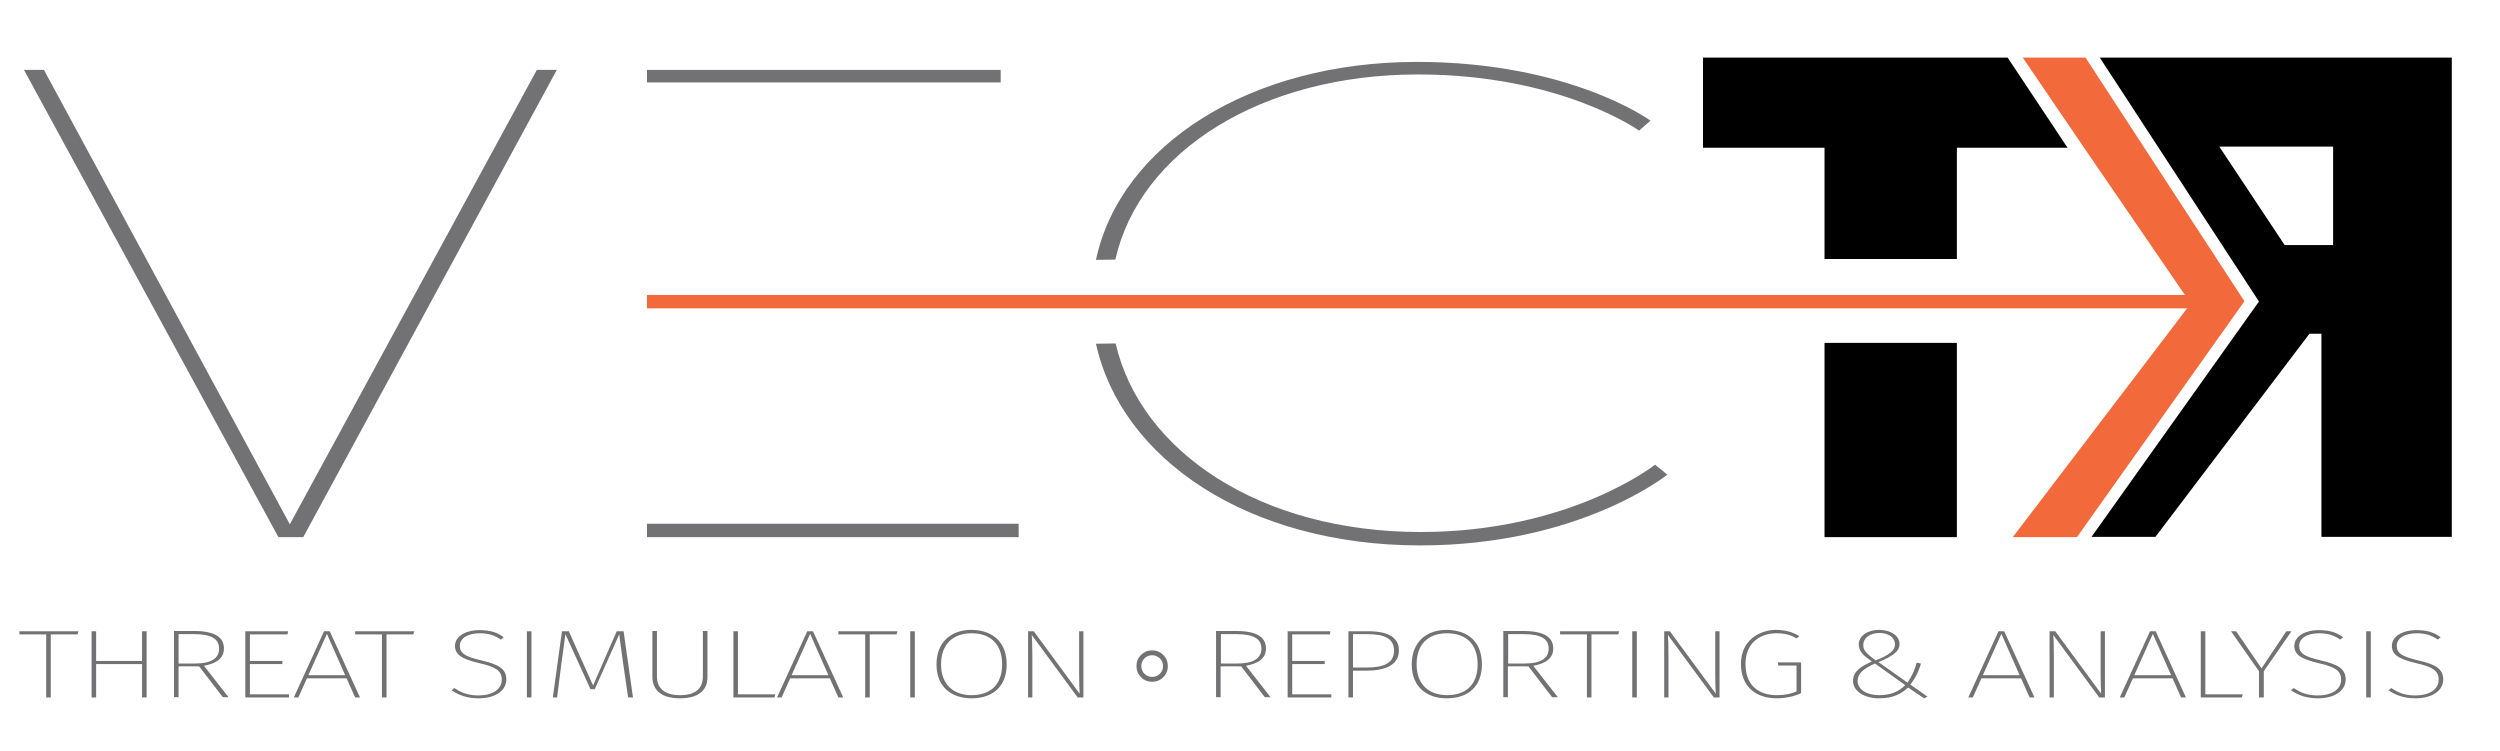 <?xml version="1.0" encoding="utf-8"?>
<!-- Generator: Adobe Illustrator 24.0.2, SVG Export Plug-In . SVG Version: 6.00 Build 0)  -->
<svg version="1.1" xmlns="http://www.w3.org/2000/svg" xmlns:xlink="http://www.w3.org/1999/xlink" x="0px" y="0px"
	 viewBox="0 0 876.4 263.1" style="enable-background:new 0 0 876.4 263.1;" xml:space="preserve">
<style type="text/css">
	.st0{fill:#727174;}
	.st1{fill:#F26A3B;}
</style>
<g id="elipsis">
	<g>
		<path class="st0" d="M403.9,228c1.5,0,2.8,0.5,3.9,1.6c1.1,1.1,1.6,2.4,1.6,3.9s-0.5,2.8-1.6,3.9c-1.1,1.1-2.4,1.6-3.9,1.6
			s-2.8-0.5-3.9-1.6c-1.1-1.1-1.6-2.4-1.6-3.9s0.5-2.8,1.6-3.9C401,228.6,402.3,228,403.9,228z M403.9,229.7c-1.1,0-2,0.4-2.7,1.1
			c-0.8,0.8-1.1,1.7-1.1,2.7c0,1.1,0.4,2,1.1,2.7c0.8,0.8,1.7,1.1,2.7,1.1c1.1,0,2-0.4,2.7-1.1c0.8-0.8,1.1-1.7,1.1-2.7
			c0-1.1-0.4-2-1.1-2.7C405.8,230.1,404.9,229.7,403.9,229.7z"/>
	</g>
</g>
<g id="Reporting__x26__Analysis">
	<path class="st0" d="M427.9,233.6v10.8h-1.6v-23.2h7c7.3,0,10.5,2.2,10.5,6.1c0,3.6-2.8,5.3-7,6.1l8.6,11h-2l-8.3-10.8H427.9z
		 M442.2,227.4c0-3.3-2.4-5.1-8.9-5.1h-5.3v10.3h5.8C439,232.6,442.2,231,442.2,227.4z"/>
	<path class="st0" d="M453,222.3v9.4h11.4v1.1H453v10.6h13.7v1.1h-15.3v-23.2h15l-0.2,1.1H453z"/>
	<path class="st0" d="M490.4,228c0,5.1-4.7,7.1-11.3,7.1h-4.8v9.4h-1.6v-23.2h6.6C486.3,221.2,490.4,223.3,490.4,228z M488.7,228.1
		c0-4.3-3.4-5.8-9.4-5.8h-5V234h4.9C484.8,234,488.7,232.6,488.7,228.1z"/>
	<path class="st0" d="M519.5,232.9c0,7.6-4.7,11.9-12.3,11.9c-7.3,0-12.3-4.2-12.3-11.9c0-7.7,5-12.1,12.3-12.1
		C514.6,220.9,519.5,225,519.5,232.9z M496.6,232.9c0,7.1,4.4,10.8,10.7,10.8c6.6,0,10.7-3.7,10.7-10.8c0-7.3-4.3-10.9-10.7-10.9
		C500.9,222,496.6,225.6,496.6,232.9z"/>
	<path class="st0" d="M528.6,233.6v10.8h-1.6v-23.2h7c7.3,0,10.5,2.2,10.5,6.1c0,3.6-2.8,5.3-7,6.1l8.6,11h-2l-8.3-10.8H528.6z
		 M542.9,227.4c0-3.3-2.4-5.1-8.9-5.1h-5.3v10.3h5.8C539.8,232.6,542.9,231,542.9,227.4z"/>
	<path class="st0" d="M557.9,222.4v22.1h-1.6v-22.1h-9.4v-1.1h20.7l-0.3,1.1H557.9z"/>
	<path class="st0" d="M572.2,244.5v-23.2h1.6v23.2H572.2z"/>
	<path class="st0" d="M600.8,244.5l-16.1-21.9c0.1,1.4,0.2,3.2,0.2,7.3v14.6h-1.5v-23.2h2l16.1,21.9c-0.1-1.3-0.2-3.6-0.2-6.7v-15.2
		h1.5v23.2H600.8z"/>
	<path class="st0" d="M630.8,223l-1,0.8c-2.2-1.3-4.2-1.8-7.1-1.8c-5.2,0-10.8,3-10.8,10.7c0,7.5,4.5,11,11,11
		c2.9,0,4.9-0.5,6.9-1.3v-9.1h-6.4l-0.2-1.1h8.2V243c-2.6,1.2-5.6,1.8-8.5,1.8c-7.4,0-12.6-4.1-12.6-12.1c0-8.1,6.4-11.9,12.4-11.9
		C626.2,220.9,628.4,221.6,630.8,223z"/>
	<path class="st0" d="M665.9,225.8c0,2.6-2.5,4.3-7.4,6.3l10.2,7.2c1.5-2.2,2.5-4.3,3.2-7l1.5,0.3c-0.8,2.9-2,5.2-3.7,7.4l6,4.2
		l-1.2,0.6l-5.6-3.8c-2.3,2.2-5.2,3.8-10.2,3.8c-5,0-9.1-2.4-9.1-6.1c0-3.2,2.5-5,6.6-6.8c-3.1-2.2-4.6-3.6-4.6-6
		c0-2.9,3-5.1,7.2-5.1C663,220.9,665.9,222.9,665.9,225.8z M651.2,238.7c0,3,3.2,5,7.5,5c4.4,0,7-1.4,9.2-3.5l-10.6-7.6
		C653.4,234.3,651.2,236.1,651.2,238.7z M653.2,226c0,1.7,0.4,2.6,4.3,5.5c4.7-1.8,6.8-3.4,6.8-5.6c0-2.6-2.5-4-5.4-4
		C655.3,221.9,653.2,223.8,653.2,226z"/>
	<path class="st0" d="M694.6,237.8l-3,6.7H690l10.6-23.2h2l10.6,23.2h-1.7l-3-6.7H694.6z M701.6,222.2l-6.5,14.5H708L701.6,222.2z"
		/>
	<path class="st0" d="M735.9,244.5l-16.1-21.9c0.1,1.4,0.2,3.2,0.2,7.3v14.6h-1.5v-23.2h2l16.1,21.9c-0.1-1.3-0.2-3.6-0.2-6.7v-15.2
		h1.5v23.2H735.9z"/>
	<path class="st0" d="M747.7,237.8l-3,6.7h-1.6l10.6-23.2h2l10.6,23.2h-1.7l-3-6.7H747.7z M754.7,222.2l-6.5,14.5h12.9L754.7,222.2z
		"/>
	<path class="st0" d="M786.2,243.4l-0.3,1.1h-14.4v-23.2h1.6v22.1H786.2z"/>
	<path class="st0" d="M793.5,244.5h-1.6v-9.2l-9.8-14h1.8l8.9,13l8.7-13h1.8l-9.7,14V244.5z"/>
	<path class="st0" d="M821.4,223.4l-1,0.8c-2.3-1.5-4.3-2.2-7.4-2.2c-4.3,0-7,1.8-7,4.4c0,2.7,2,3.8,7.5,5.1c6,1.4,8.8,2.9,8.8,6.7
		c0,4-4,6.6-9.7,6.6c-4.1,0-6.9-1.1-9.5-2.8l1-0.8c2.2,1.5,4.6,2.6,8.4,2.6c4.9,0,8.2-2.1,8.2-5.5c0-3.2-2.1-4.5-7.8-5.8
		c-6.3-1.5-8.6-3-8.6-6.1c0-3.1,3.4-5.5,8.6-5.5C816.9,220.9,819.2,221.8,821.4,223.4z"/>
	<path class="st0" d="M829.5,244.5v-23.2h1.6v23.2H829.5z"/>
	<path class="st0" d="M855.6,223.4l-1,0.8c-2.3-1.5-4.3-2.2-7.4-2.2c-4.3,0-7,1.8-7,4.4c0,2.7,2,3.8,7.5,5.1c6,1.4,8.8,2.9,8.8,6.7
		c0,4-4,6.6-9.7,6.6c-4.1,0-6.9-1.1-9.5-2.8l1-0.8c2.2,1.5,4.6,2.6,8.4,2.6c4.9,0,8.2-2.1,8.2-5.5c0-3.2-2.1-4.5-7.8-5.8
		c-6.3-1.5-8.6-3-8.6-6.1c0-3.1,3.4-5.5,8.6-5.5C851.1,220.9,853.4,221.8,855.6,223.4z"/>
</g>
<g id="Threat_Simulation">
	<path class="st0" d="M17.8,222.4v22.1h-1.6v-22.1H6.8v-1.1h20.7l-0.3,1.1H17.8z"/>
	<path class="st0" d="M33.7,232.8v11.7h-1.6v-23.2h1.6v10.4h16.1v-10.4h1.6v23.2h-1.6v-11.7H33.7z"/>
	<path class="st0" d="M62.6,233.6v10.8H61v-23.2h7c7.3,0,10.5,2.2,10.5,6.1c0,3.6-2.8,5.3-7,6.1l8.6,11h-2l-8.3-10.8H62.6z
		 M76.8,227.4c0-3.3-2.4-5.1-8.9-5.1h-5.3v10.3h5.8C73.7,232.6,76.8,231,76.8,227.4z"/>
	<path class="st0" d="M87.6,222.3v9.4H99v1.1H87.6v10.6h13.7v1.1H86v-23.2h15l-0.2,1.1H87.6z"/>
	<path class="st0" d="M107.6,237.8l-3,6.7H103l10.6-23.2h2l10.6,23.2h-1.7l-3-6.7H107.6z M114.6,222.2l-6.5,14.5H121L114.6,222.2z"
		/>
	<path class="st0" d="M135.5,222.4v22.1h-1.6v-22.1h-9.4v-1.1h20.7l-0.3,1.1H135.5z"/>
	<path class="st0" d="M176.6,223.4l-1,0.8c-2.3-1.5-4.3-2.2-7.4-2.2c-4.3,0-7,1.8-7,4.4c0,2.7,2,3.8,7.5,5.1c6,1.4,8.8,2.9,8.8,6.7
		c0,4-4,6.6-9.7,6.6c-4.1,0-6.9-1.1-9.5-2.8l1-0.8c2.2,1.5,4.6,2.6,8.4,2.6c4.9,0,8.2-2.1,8.2-5.5c0-3.2-2.1-4.5-7.8-5.8
		c-6.3-1.5-8.6-3-8.6-6.1c0-3.1,3.4-5.5,8.6-5.5C172.1,220.9,174.4,221.8,176.6,223.4z"/>
	<path class="st0" d="M184.7,244.5v-23.2h1.6v23.2H184.7z"/>
	<path class="st0" d="M220.2,244.5l-1.7-11.6c-0.5-3.8-1.2-8.3-1.4-10.6l-8.6,19.3H207l-8.8-19.3c-0.2,2-0.9,6.6-1.4,10.3l-1.5,11.9
		h-1.5l3.2-23.2h2.4l8.5,19l8.3-19h2.4l3.3,23.2H220.2z"/>
	<path class="st0" d="M238.4,244.8c-6.8,0-9.7-3.1-9.7-7.5v-16.1h1.6v16c0,3.8,2.4,6.5,8.1,6.5c5.8,0,8-2.7,8-6.5v-16h1.6v16.1
		C248.1,241.7,245.1,244.8,238.4,244.8z"/>
	<path class="st0" d="M271.8,243.4l-0.3,1.1h-14.4v-23.2h1.6v22.1H271.8z"/>
	<path class="st0" d="M277,237.8l-3,6.7h-1.6l10.6-23.2h2l10.6,23.2h-1.7l-3-6.7H277z M284,222.2l-6.5,14.5h12.9L284,222.2z"/>
	<path class="st0" d="M304.9,222.4v22.1h-1.6v-22.1h-9.4v-1.1h20.7l-0.3,1.1H304.9z"/>
	<path class="st0" d="M319.1,244.5v-23.2h1.6v23.2H319.1z"/>
	<path class="st0" d="M352.9,232.9c0,7.6-4.7,11.9-12.3,11.9c-7.3,0-12.3-4.2-12.3-11.9c0-7.7,5-12.1,12.3-12.1
		C347.9,220.9,352.9,225,352.9,232.9z M329.9,232.9c0,7.1,4.4,10.8,10.7,10.8c6.6,0,10.7-3.7,10.7-10.8c0-7.3-4.3-10.9-10.7-10.9
		C334.3,222,329.9,225.6,329.9,232.9z"/>
	<path class="st0" d="M377.8,244.5l-16.1-21.9c0.1,1.4,0.2,3.2,0.2,7.3v14.6h-1.5v-23.2h2l16.1,21.9c-0.1-1.3-0.2-3.6-0.2-6.7v-15.2
		h1.5v23.2H377.8z"/>
</g>
<g id="green_arrow">
	<path class="st1" d="M226.8,103.4H778v4.7H226.8V103.4z"/>
	<path d="M726.3,46.8"/>
	<g>
		<polygon class="st1" points="731.1,20.2 729.7,20.2 709.1,20.2 730.6,51.8 768,106.4 705.6,188.3 728.1,188.3 786.8,105.6 		"/>
	</g>
</g>
<g id="R">
	<g>
		<path d="M736.1,20.2l55.8,85.5l-58.7,82.5h22.4l54-71.2h4.2v71.2h45.7V20.2H736.1z M817.9,85.9h-17L778,51.4h39.9V85.9z"/>
	</g>
</g>
<g id="T">
	<g>
		<rect x="639.6" y="120.2" width="46.4" height="68.1"/>
	</g>
	<g>
		<polygon points="597,20.2 597,51.8 639.6,51.8 639.6,90.8 686,90.8 686,51.8 724.8,51.8 703.8,20.2 		"/>
	</g>
</g>
<g id="C">
	<path class="st0" d="M391.1,120.4c8.8,38.1,50.9,66.1,106.9,66.1c52.5,0,82.2-23.6,82.2-23.6l4.3,3.5c0,0-30.7,24.8-86.6,24.8
		c-60.2,0-104.8-30.2-113.7-70.7L391.1,120.4z M384.2,91.1c8.6-40.4,54.2-69.4,112.5-69.4c53.8,0,81.9,20.6,81.9,20.6l-4,3.5
		c0,0-27.4-19.7-77.5-19.7c-54.6,0-97.5,26.7-106.1,64.9L384.2,91.1z"/>
</g>
<g id="E">
	<rect x="226.8" y="24.5" class="st0" width="124" height="4.4"/>
	<rect x="226.8" y="183.6" class="st0" width="130.3" height="4.7"/>
</g>
<g id="V">
	<g>
		<g>
			<path class="st0" d="M8.4,24.5h7l86.2,159.3l86.6-159.3h7l-88.9,163.8h-8.7L8.4,24.5z"/>
		</g>
	</g>
</g>
</svg>
